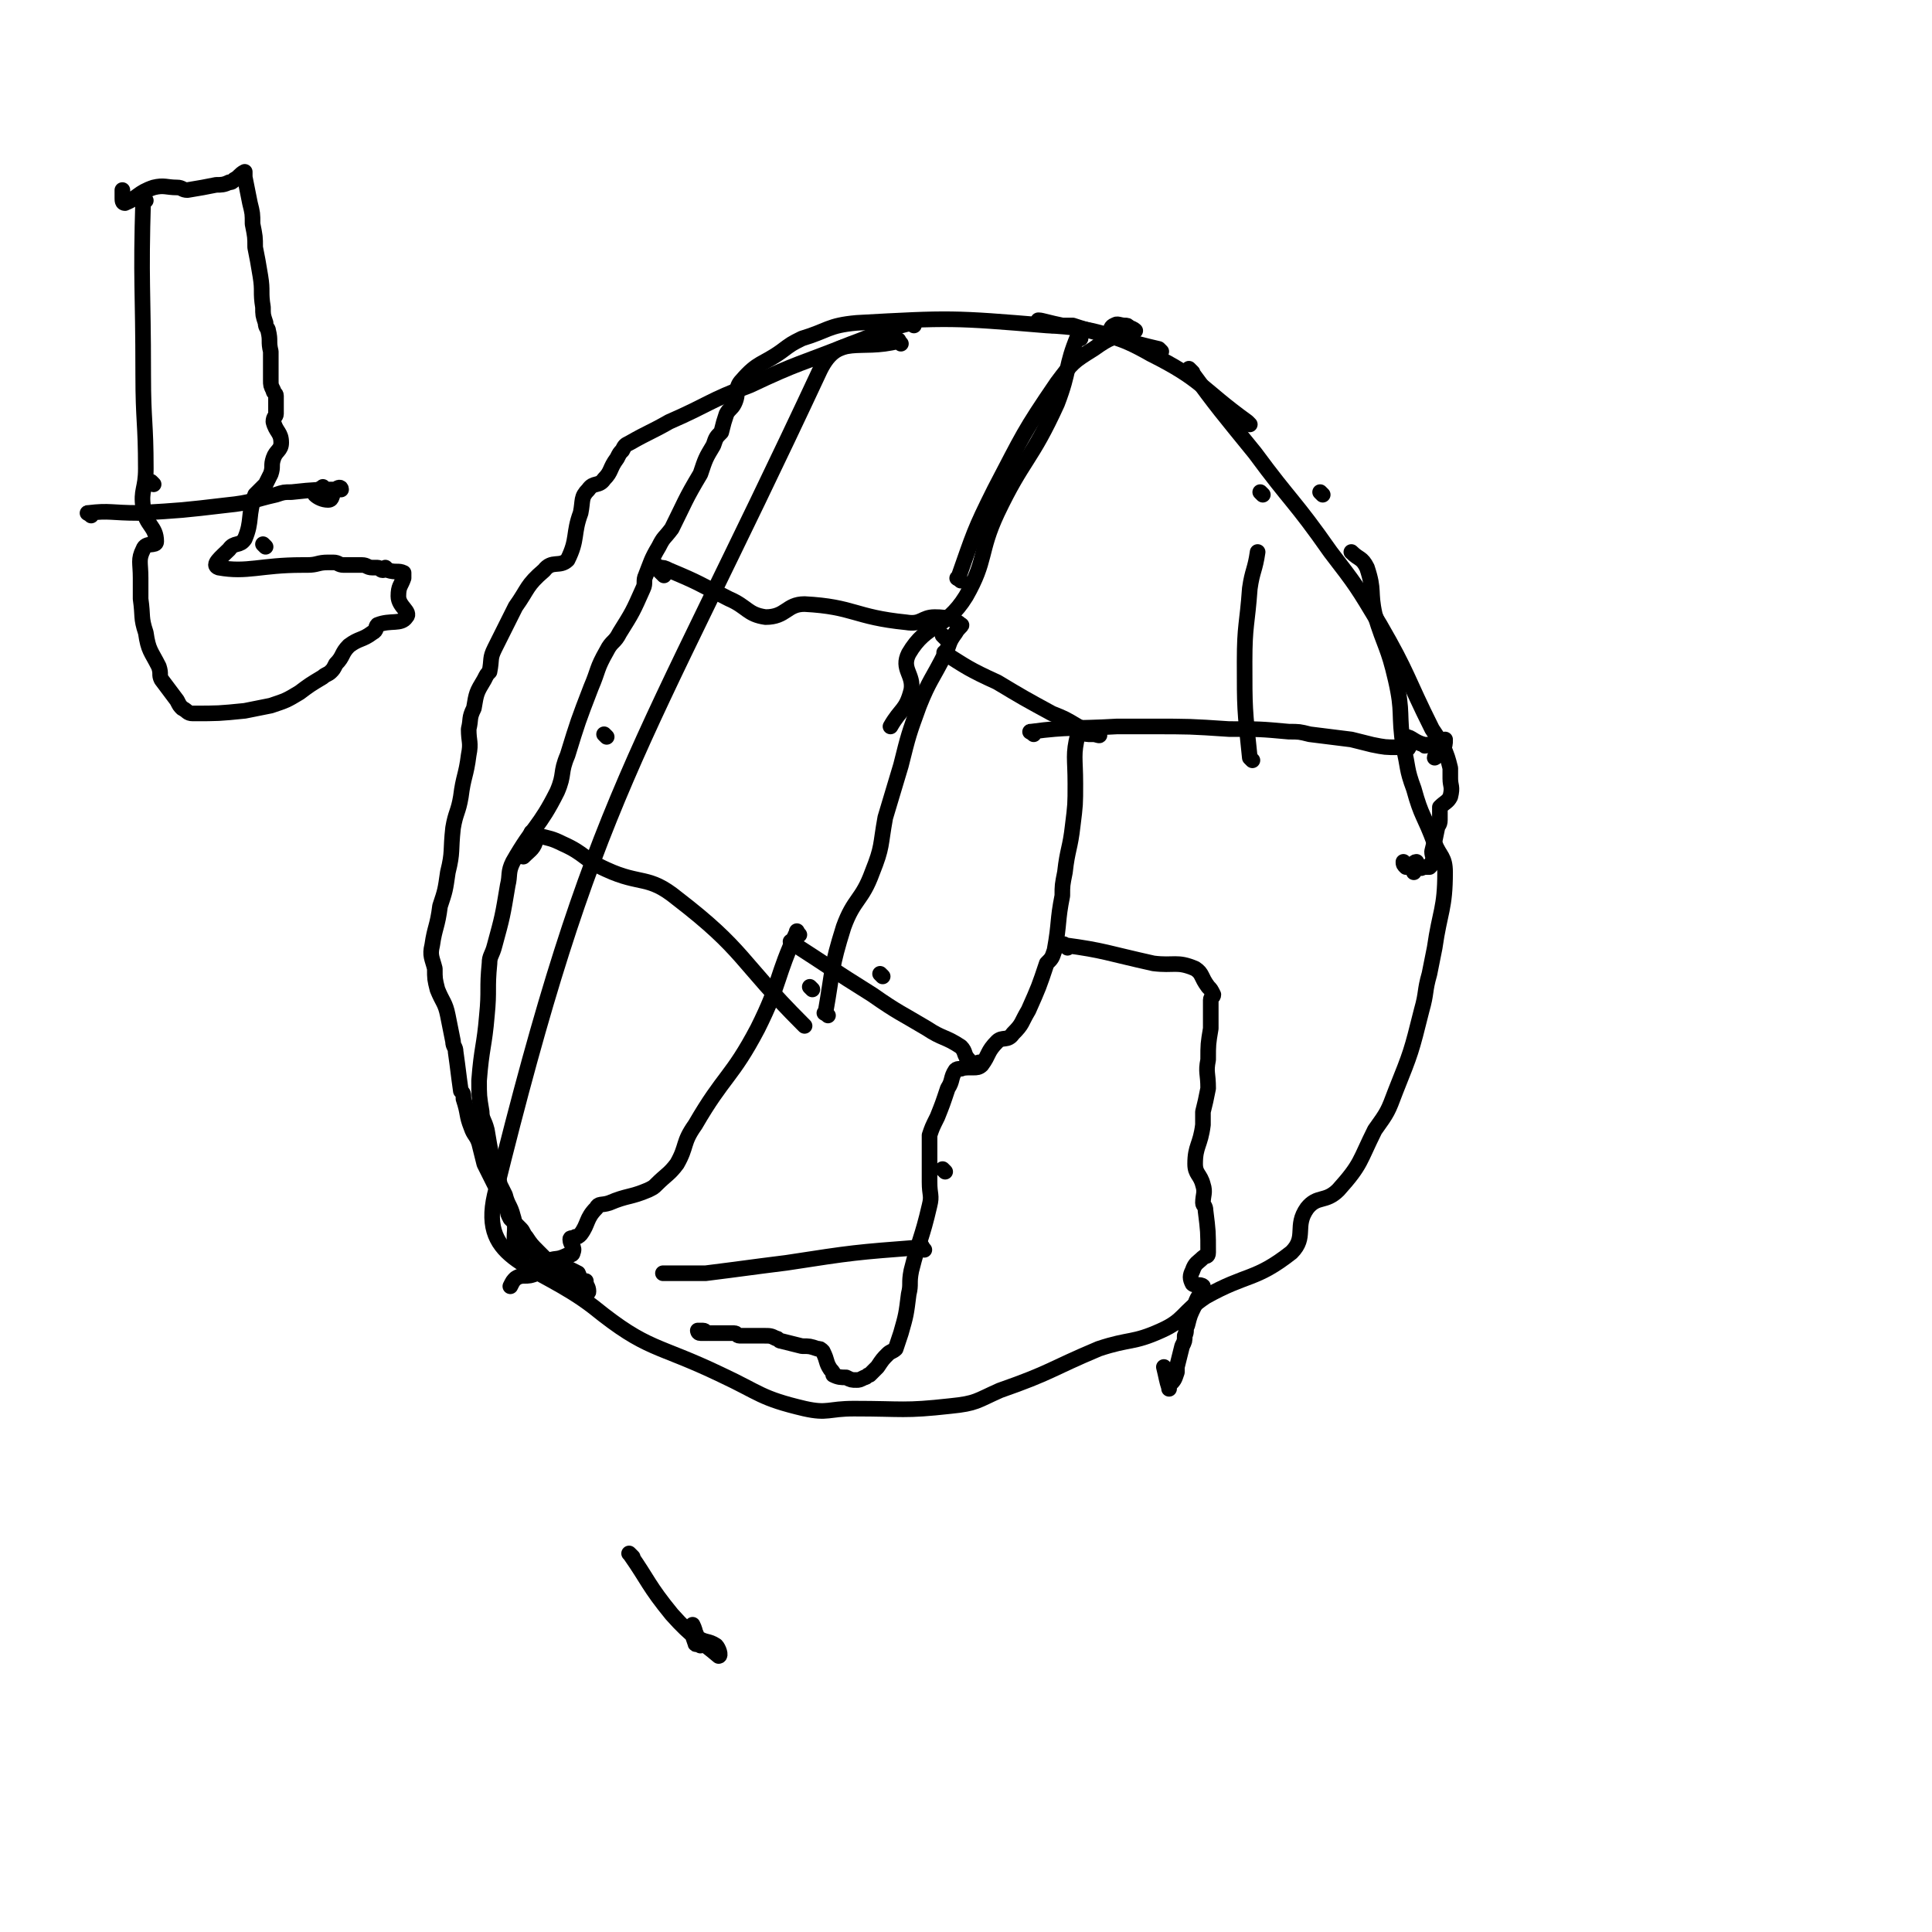 <svg viewBox='0 0 742 742' version='1.1' xmlns='http://www.w3.org/2000/svg' xmlns:xlink='http://www.w3.org/1999/xlink'><g fill='none' stroke='#000000' stroke-width='6' stroke-linecap='round' stroke-linejoin='round'><path d='M346,132c-1,-1 -1,-2 -1,-1 -15,4 -23,-3 -30,11 -70,150 -87,163 -125,317 -6,26 16,26 38,43 21,17 24,14 49,26 15,7 15,9 32,13 9,2 9,0 19,0 19,0 19,1 37,-1 10,-1 10,-2 19,-6 20,-7 19,-8 38,-16 12,-4 13,-2 24,-7 9,-4 8,-7 17,-13 16,-9 19,-6 33,-17 6,-6 1,-10 6,-17 4,-5 7,-2 12,-7 9,-10 8,-11 14,-23 5,-7 5,-7 8,-15 6,-15 6,-15 10,-31 2,-7 1,-7 3,-14 1,-5 1,-5 2,-10 2,-14 4,-15 4,-29 0,-6 -2,-6 -4,-11 -4,-11 -5,-10 -8,-21 -3,-8 -2,-8 -4,-16 -2,-13 0,-13 -3,-26 -3,-13 -4,-12 -8,-25 -2,-9 0,-9 -3,-18 -2,-4 -3,-3 -6,-6 '/><path d='M508,190c-1,-1 -1,-1 -1,-1 '/><path d='M446,135c-1,-1 -1,-1 -1,-1 -22,-5 -22,-8 -43,-9 -36,-3 -37,-3 -73,-1 -11,1 -11,3 -21,6 -4,2 -4,2 -8,5 -7,5 -9,4 -15,11 -3,3 -1,5 -3,9 -1,2 -2,2 -3,4 -1,3 -1,3 -2,7 -2,2 -2,2 -3,5 -3,5 -3,5 -5,11 -6,10 -6,11 -11,21 -3,4 -3,3 -5,7 -3,5 -3,6 -5,11 -1,2 0,3 -1,5 -4,9 -4,9 -9,17 -2,4 -3,3 -5,7 -4,7 -3,7 -6,14 -5,13 -5,13 -9,26 -3,7 -1,7 -4,14 -7,14 -9,13 -17,27 -2,4 -1,5 -2,9 -2,12 -2,12 -5,23 -1,4 -2,4 -2,7 -1,10 0,10 -1,20 -1,12 -2,12 -3,25 0,6 0,6 1,12 0,3 1,3 2,7 1,6 1,6 2,11 1,5 2,5 3,10 1,2 1,2 2,4 1,4 2,4 3,8 2,6 -1,8 2,13 1,2 4,0 6,1 3,3 1,4 4,7 2,2 2,2 5,3 2,1 2,1 4,1 1,1 1,1 1,1 '/><path d='M233,283c-1,-1 -1,-1 -1,-1 '/><path d='M307,359c-1,-1 -1,-2 -1,-1 -8,17 -6,19 -15,37 -10,19 -13,18 -24,37 -5,7 -3,8 -7,15 -3,4 -4,4 -8,8 -1,1 -1,1 -3,2 -7,3 -8,2 -15,5 -3,1 -4,0 -5,2 -4,4 -3,6 -6,10 -1,1 -1,1 -2,1 -1,1 -2,0 -2,1 0,2 2,3 1,5 0,1 -1,1 -2,1 -4,2 -4,1 -7,2 -2,1 -2,2 -3,3 -1,1 -1,1 -2,2 -4,2 -5,0 -8,2 -1,1 -1,1 -2,3 '/><path d='M309,394c-1,-1 -1,-1 -1,-1 -24,-24 -22,-28 -48,-48 -11,-9 -14,-5 -27,-11 -9,-4 -8,-6 -17,-10 -4,-2 -5,-2 -9,-3 -2,-1 -3,-2 -3,-1 0,0 3,1 2,2 -1,4 -2,4 -5,7 '/><path d='M312,380c-1,-1 -1,-1 -1,-1 '/><path d='M339,375c-1,-1 -1,-1 -1,-1 '/><path d='M363,450c-1,-1 -1,-1 -1,-1 '/><path d='M355,480c-1,-1 -1,-2 -1,-1 -26,2 -26,2 -52,6 -16,2 -15,2 -31,4 -6,0 -6,0 -11,0 -2,0 -2,0 -4,0 -1,0 -2,0 -1,0 0,0 1,0 2,0 '/><path d='M305,363c-1,-1 -2,-2 -1,-1 14,9 15,10 31,20 10,7 11,7 21,13 6,4 7,3 13,7 2,2 1,3 3,5 0,1 1,1 1,2 -1,1 -2,1 -3,1 -1,1 -2,0 -3,1 -2,3 -1,4 -3,7 -2,6 -2,6 -4,11 -2,4 -2,4 -3,7 0,9 0,9 0,18 0,5 1,5 0,9 -3,13 -4,13 -7,25 -1,5 0,5 -1,9 -1,8 -1,8 -3,15 -1,3 -1,3 -2,6 -1,1 -2,1 -3,2 -2,2 -2,2 -4,5 -1,1 -1,1 -3,3 -1,0 -1,1 -2,1 -2,1 -2,1 -3,1 -2,0 -2,0 -4,-1 -2,0 -3,0 -5,-1 0,-1 0,-1 -1,-2 -2,-3 -1,-3 -3,-7 -1,-1 -1,-1 -2,-1 -3,-1 -3,-1 -6,-1 -4,-1 -4,-1 -8,-2 -1,0 -1,-1 -2,-1 -2,-1 -2,-1 -5,-1 -4,0 -4,0 -9,0 -1,0 -1,-1 -2,-1 -3,0 -3,0 -7,0 -1,0 -1,0 -3,0 -1,0 -1,0 -3,0 -1,0 -1,-1 -1,-1 0,0 1,0 2,0 1,0 1,1 2,1 '/><path d='M318,390c-1,-1 -2,-1 -1,-1 3,-17 2,-17 7,-33 4,-11 7,-10 11,-21 4,-10 3,-10 5,-21 3,-10 3,-10 6,-20 3,-12 3,-12 7,-23 4,-10 5,-10 10,-20 2,-4 1,-4 4,-8 1,-2 3,-3 2,-3 -2,-2 -5,-3 -10,-3 -5,0 -5,3 -11,2 -20,-2 -20,-6 -39,-7 -7,0 -7,5 -15,5 -7,-1 -7,-4 -14,-7 -12,-6 -11,-6 -23,-11 -2,-1 -2,-1 -4,-1 -1,-1 -2,-2 -2,-1 0,0 1,1 2,2 1,1 1,1 2,2 '/><path d='M363,245c-1,-1 -1,-1 -1,-1 '/><path d='M369,223c-1,-1 -2,-1 -1,-1 6,-17 6,-18 14,-34 11,-21 11,-22 24,-41 6,-8 6,-8 14,-13 7,-5 7,-4 15,-7 0,-1 1,0 1,0 0,0 -1,-1 -2,-1 -1,-1 -1,-1 -2,-1 -2,0 -3,-1 -4,0 -1,0 -2,2 -1,2 2,1 3,1 7,1 '/><path d='M364,252c-1,-1 -2,-2 -1,-1 8,5 9,6 20,11 10,6 10,6 21,12 5,2 5,2 10,5 4,2 6,2 8,3 1,1 -1,0 -2,0 -1,0 -1,0 -2,0 -2,0 -4,-2 -4,0 -2,8 -1,9 -1,19 0,8 0,8 -1,16 -1,9 -2,9 -3,18 -1,5 -1,5 -1,9 -2,10 -1,10 -3,21 -1,3 -1,3 -3,5 -3,9 -3,9 -7,18 -3,5 -2,5 -6,9 -2,3 -4,1 -6,3 -4,4 -3,5 -6,9 -1,1 -2,1 -3,1 -2,0 -4,0 -4,0 1,-1 3,-1 6,-2 '/><path d='M410,364c-1,-1 -2,-2 -1,-1 15,2 16,3 34,7 8,1 9,-1 16,2 3,2 2,3 5,7 1,1 1,1 2,3 0,1 -1,1 -1,2 0,3 0,3 0,7 0,2 0,2 0,4 -1,6 -1,6 -1,12 -1,5 0,5 0,11 -1,5 -1,5 -2,9 0,3 0,3 0,5 -1,8 -3,8 -3,15 0,4 2,4 3,8 1,3 0,4 0,7 0,1 1,1 1,3 1,8 1,8 1,16 0,2 -1,1 -2,2 -2,2 -3,2 -4,5 -1,2 -1,3 0,5 1,1 3,0 4,1 0,3 -2,3 -3,7 -2,4 -2,4 -3,8 -1,2 0,2 -1,4 0,2 0,2 -1,4 -1,4 -1,4 -2,8 0,1 0,1 0,2 -1,3 -1,3 -3,5 0,1 0,2 0,1 -1,-3 -1,-4 -2,-8 '/><path d='M397,282c-1,-1 -2,-1 -1,-1 15,-2 16,-1 33,-2 7,0 7,0 13,0 15,0 15,0 30,1 12,0 12,0 23,1 4,0 4,0 8,1 8,1 8,1 16,2 4,1 4,1 8,2 5,1 5,1 10,1 1,0 1,0 2,0 1,0 2,1 2,0 0,-1 -2,-4 -1,-4 2,0 3,2 7,3 0,1 1,0 1,0 3,0 4,-1 5,0 1,1 -2,4 -2,5 0,0 2,-1 3,-3 1,-2 1,-2 1,-4 '/><path d='M481,292c-1,-1 -1,-1 -1,-1 -2,-19 -2,-19 -2,-37 0,-14 1,-14 2,-28 1,-7 2,-7 3,-14 '/><path d='M485,190c-1,-1 -1,-1 -1,-1 '/><path d='M480,163c-1,-1 -1,-1 -1,-1 -18,-13 -17,-16 -37,-26 -14,-8 -15,-6 -30,-11 -2,0 -2,0 -4,0 -5,-1 -8,-2 -9,-2 -1,0 1,0 3,1 1,0 1,1 2,1 '/><path d='M415,130c-1,-1 -1,-2 -1,-1 -5,12 -3,13 -8,26 -10,22 -13,21 -23,42 -7,15 -4,18 -12,32 -8,13 -15,10 -22,22 -3,6 2,8 1,14 -2,8 -4,7 -8,14 '/><path d='M351,125c-1,-1 -1,-2 -1,-1 -12,3 -12,4 -23,8 -20,8 -20,7 -39,16 -16,6 -15,7 -31,14 -7,4 -8,4 -15,8 -2,1 -2,1 -3,3 -1,1 -1,1 -2,3 -3,4 -2,5 -5,8 -2,3 -4,1 -6,4 -3,3 -2,4 -3,9 -3,8 -1,10 -5,18 -3,3 -6,0 -9,4 -7,6 -6,7 -11,14 -4,8 -4,8 -8,16 -2,4 -1,4 -2,9 -1,1 -1,1 -2,3 -3,5 -3,5 -4,11 -2,4 -1,4 -2,8 0,5 1,5 0,10 -1,8 -2,8 -3,16 -1,6 -2,6 -3,12 -1,9 0,9 -2,17 -1,7 -1,7 -3,13 -1,8 -2,8 -3,15 -1,4 0,5 1,9 0,4 0,4 1,8 2,5 3,5 4,10 1,5 1,5 2,10 0,2 1,2 1,4 1,7 1,8 2,15 1,1 1,1 1,3 2,6 1,6 3,11 1,3 2,3 3,6 1,4 1,4 2,8 2,4 2,4 4,8 1,1 1,1 2,2 1,4 1,4 3,8 0,1 0,1 1,3 2,2 2,2 4,4 1,1 1,2 2,3 2,3 2,3 5,6 1,1 1,1 3,3 1,1 1,2 3,3 2,1 3,-1 5,0 2,1 2,1 4,2 1,2 0,2 1,4 1,2 1,2 2,3 0,0 1,1 1,0 0,-2 -1,-2 -1,-4 '/><path d='M458,143c-1,-1 -2,-2 -1,-1 11,15 12,16 25,32 14,19 15,18 29,38 10,13 10,13 19,28 11,19 10,20 20,40 2,3 2,3 4,6 2,5 2,5 3,9 0,2 0,2 0,4 0,3 1,3 0,7 -1,2 -2,2 -4,4 0,0 0,0 0,1 0,2 0,2 0,4 0,2 -1,2 -1,3 -1,5 -1,5 -2,9 0,2 1,2 0,4 0,1 0,1 -1,2 -1,0 -1,0 -2,0 -1,0 -1,1 -2,0 -1,-1 -1,-2 -1,-2 -1,0 -1,1 -1,2 0,1 0,2 0,2 0,0 0,-2 -1,-2 -1,-1 -1,0 -2,0 -1,-1 -1,-1 -1,-2 '/><path d='M56,77c-1,-1 -1,-2 -1,-1 -1,33 0,34 0,68 0,18 1,18 1,36 0,8 -2,8 -1,15 1,7 5,7 5,13 0,2 -4,0 -5,3 -2,4 -1,5 -1,11 0,4 0,4 0,8 1,7 0,7 2,13 1,7 2,7 5,13 1,3 0,3 1,5 3,4 3,4 6,8 1,2 1,2 2,3 2,1 2,2 4,2 10,0 10,0 20,-1 5,-1 5,-1 10,-2 6,-2 6,-2 11,-5 4,-3 4,-3 9,-6 1,-1 2,-1 3,-2 1,-1 1,-1 2,-3 3,-3 2,-4 5,-7 4,-3 5,-2 9,-5 2,-1 1,-2 2,-3 5,-2 9,0 11,-3 2,-2 -3,-4 -3,-8 0,-4 1,-4 2,-7 0,-1 0,-1 0,-2 -2,-1 -3,0 -6,-1 0,0 0,0 -1,-1 0,0 0,1 -1,1 -1,0 -1,-1 -2,-1 -1,0 -1,0 -2,0 -2,0 -2,-1 -4,-1 -2,0 -2,0 -4,0 -1,0 -1,0 -3,0 -2,0 -2,-1 -4,-1 -1,0 -1,0 -2,0 -4,0 -4,1 -8,1 -1,0 -1,0 -2,0 -16,0 -21,3 -32,1 -3,-1 1,-4 4,-7 2,-3 4,-1 6,-4 3,-7 1,-9 4,-17 2,-2 2,-2 4,-4 1,-2 1,-2 2,-4 1,-3 0,-3 1,-6 1,-3 3,-3 3,-6 0,-4 -2,-4 -3,-8 0,-2 1,-2 1,-3 0,-1 0,-1 0,-3 0,0 0,0 0,-1 0,-1 0,-1 0,-3 0,-1 -1,-1 -1,-2 -1,-2 -1,-2 -1,-4 0,-2 0,-2 0,-5 0,-3 0,-3 0,-6 -1,-4 0,-4 -1,-8 0,-1 -1,-1 -1,-3 -1,-3 -1,-3 -1,-6 -1,-6 0,-6 -1,-12 -1,-6 -1,-6 -2,-11 0,-4 0,-4 -1,-9 0,-4 0,-4 -1,-8 -1,-5 -1,-5 -2,-10 0,-1 0,-2 0,-2 -2,1 -2,2 -4,3 -1,1 -1,1 -2,1 -2,1 -3,1 -5,1 -5,1 -5,1 -11,2 -2,0 -2,-1 -4,-1 -4,0 -5,-1 -9,0 -6,2 -6,4 -11,6 -1,0 -1,-1 -1,-2 0,-2 0,-2 0,-3 '/><path d='M102,210c-1,-1 -1,-1 -1,-1 '/><path d='M59,186c-1,-1 -1,-1 -1,-1 '/><path d='M35,198c-1,-1 -2,-1 -1,-1 8,-1 9,0 19,0 17,-1 17,-1 34,-3 10,-1 10,-2 19,-4 3,-1 3,-1 6,-1 9,-1 11,-1 19,-1 0,-1 -1,-1 -2,0 -2,2 -1,4 -3,4 -2,0 -4,-1 -5,-2 0,-2 2,-2 3,-3 '/><path d='M243,598c-1,-1 -2,-2 -1,-1 7,10 7,12 16,23 8,9 11,10 18,16 1,0 0,-3 -1,-4 -3,-2 -4,-1 -7,-3 -1,0 0,-1 -1,-2 0,-1 -1,-3 -1,-3 -1,2 0,4 1,7 0,1 1,0 2,1 '/></g>
</svg>